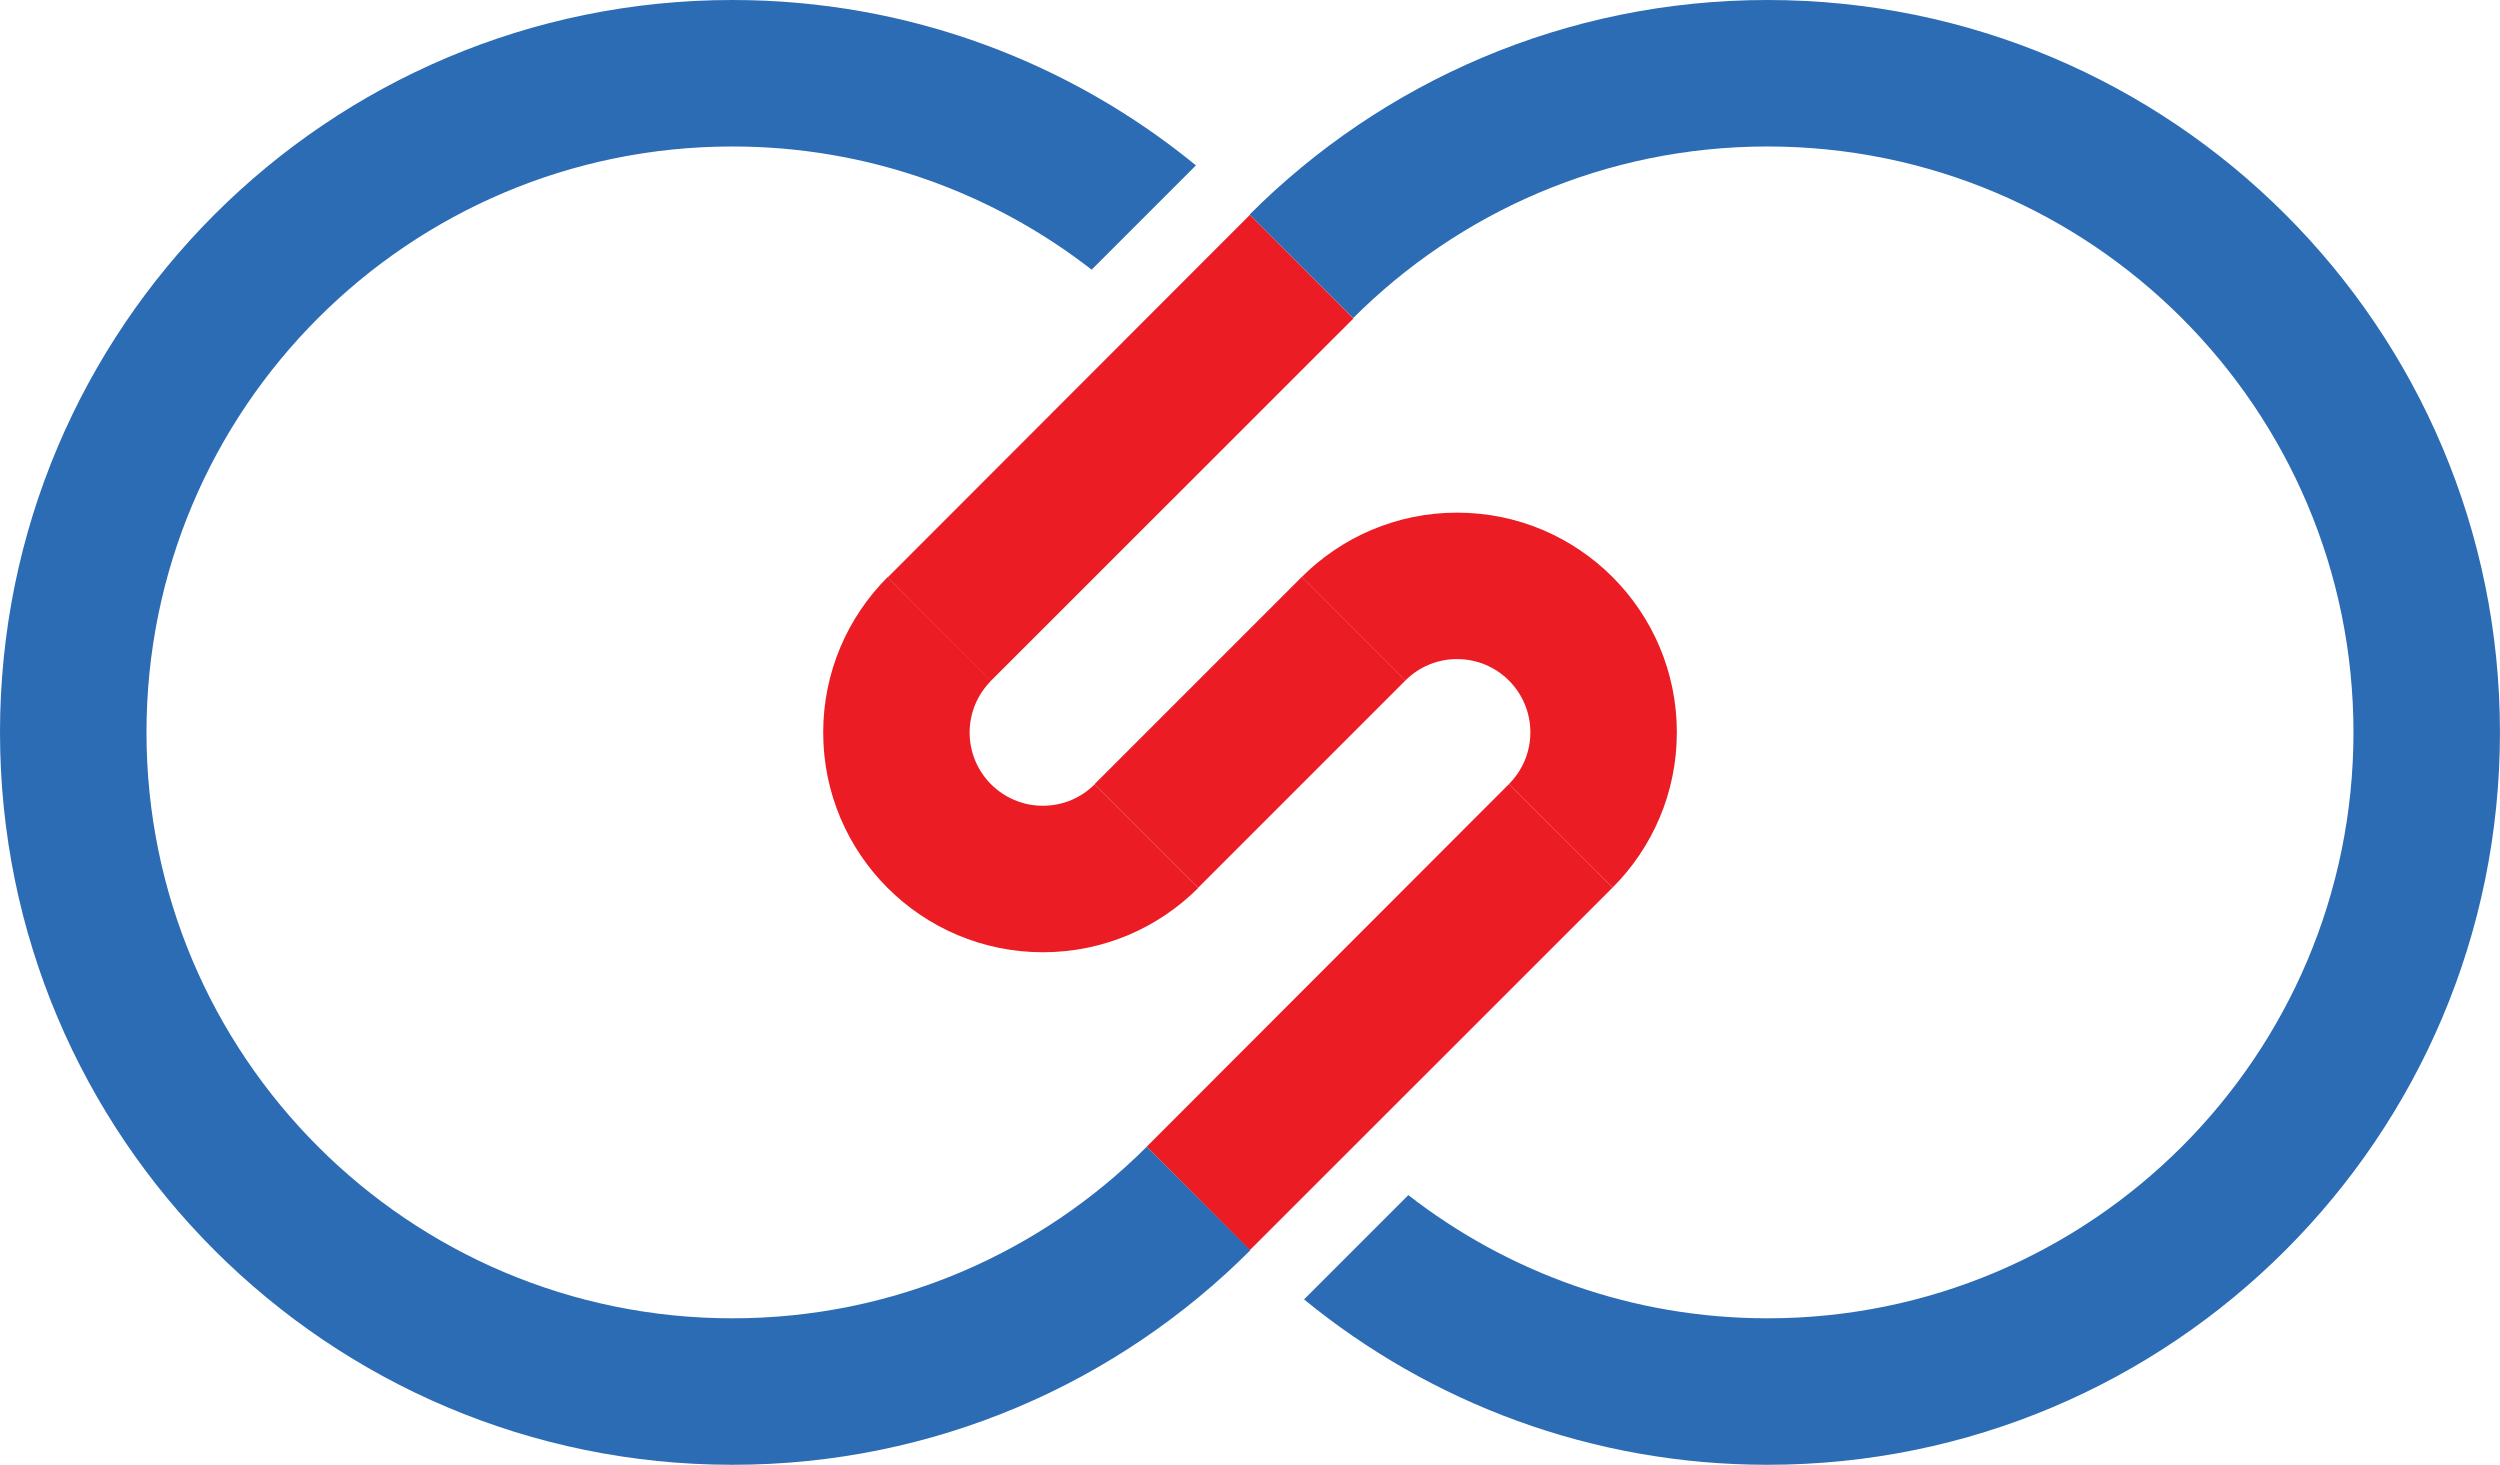 <?xml version="1.0" encoding="UTF-8"?> <svg xmlns="http://www.w3.org/2000/svg" id="Layer_2" data-name="Layer 2" viewBox="0 0 512 299.99"><defs><style> .cls-1 { fill: #2c6cb4; } .cls-2 { fill: #ec1c24; } </style></defs><g id="Layer_1-2" data-name="Layer 1"><g><path class="cls-2" d="M224.19,160.63c-2.72,2.71-6.46,4.39-10.61,4.39-8.29,0-15-6.72-15-15,0-4.14,1.68-7.89,4.4-10.6l-21.21-21.22c-8.14,8.15-13.18,19.4-13.18,31.82,0,24.86,20.15,45,45,45,12.43,0,23.68-5.04,31.82-13.18l-21.21-21.21Z"></path><path class="cls-2" d="M287.81,139.38c2.71-2.73,6.46-4.4,10.61-4.4,8.29,0,15,6.72,15,15,0,4.14-1.69,7.89-4.4,10.61l21.22,21.21c8.14-8.14,13.18-19.39,13.18-31.81,0-24.86-20.15-45-45-45-12.42,0-23.68,5.04-31.83,13.19l21.22,21.21Z"></path><polygon class="cls-2" points="255.94 256.06 330.24 181.79 309.02 160.59 234.84 234.85 255.94 256.06"></polygon><polygon class="cls-2" points="202.91 139.46 277.19 65.21 255.99 43.99 181.8 118.25 202.91 139.46"></polygon><rect class="cls-2" x="225.99" y="135" width="60.01" height="30" transform="translate(-31.09 224.93) rotate(-45)"></rect></g><path class="cls-1" d="M150,269.99c-66.27,0-120-53.73-120-120S83.72,30,150,30c27.73,0,53.24,9.43,73.57,25.23l21.36-21.36C219.07,12.71,186.01,0,150,0,67.15,0,0,67.15,0,149.99s67.15,150,150,150c41.41,0,78.91-16.78,106.06-43.93l-21.21-21.21c-21.71,21.71-51.71,35.14-84.84,35.14Z"></path><path class="cls-1" d="M361.99,0c-41.41,0-78.91,16.78-106.06,43.93l21.21,21.21c21.72-21.72,51.71-35.14,84.84-35.14,66.27,0,120.01,53.73,120.01,119.99s-53.73,120-120.01,120c-27.72,0-53.23-9.43-73.55-25.23l-21.36,21.36c25.86,21.16,58.9,33.87,94.91,33.87,82.85,0,150.01-67.16,150.01-150S444.84,0,361.99,0Z"></path></g></svg> 